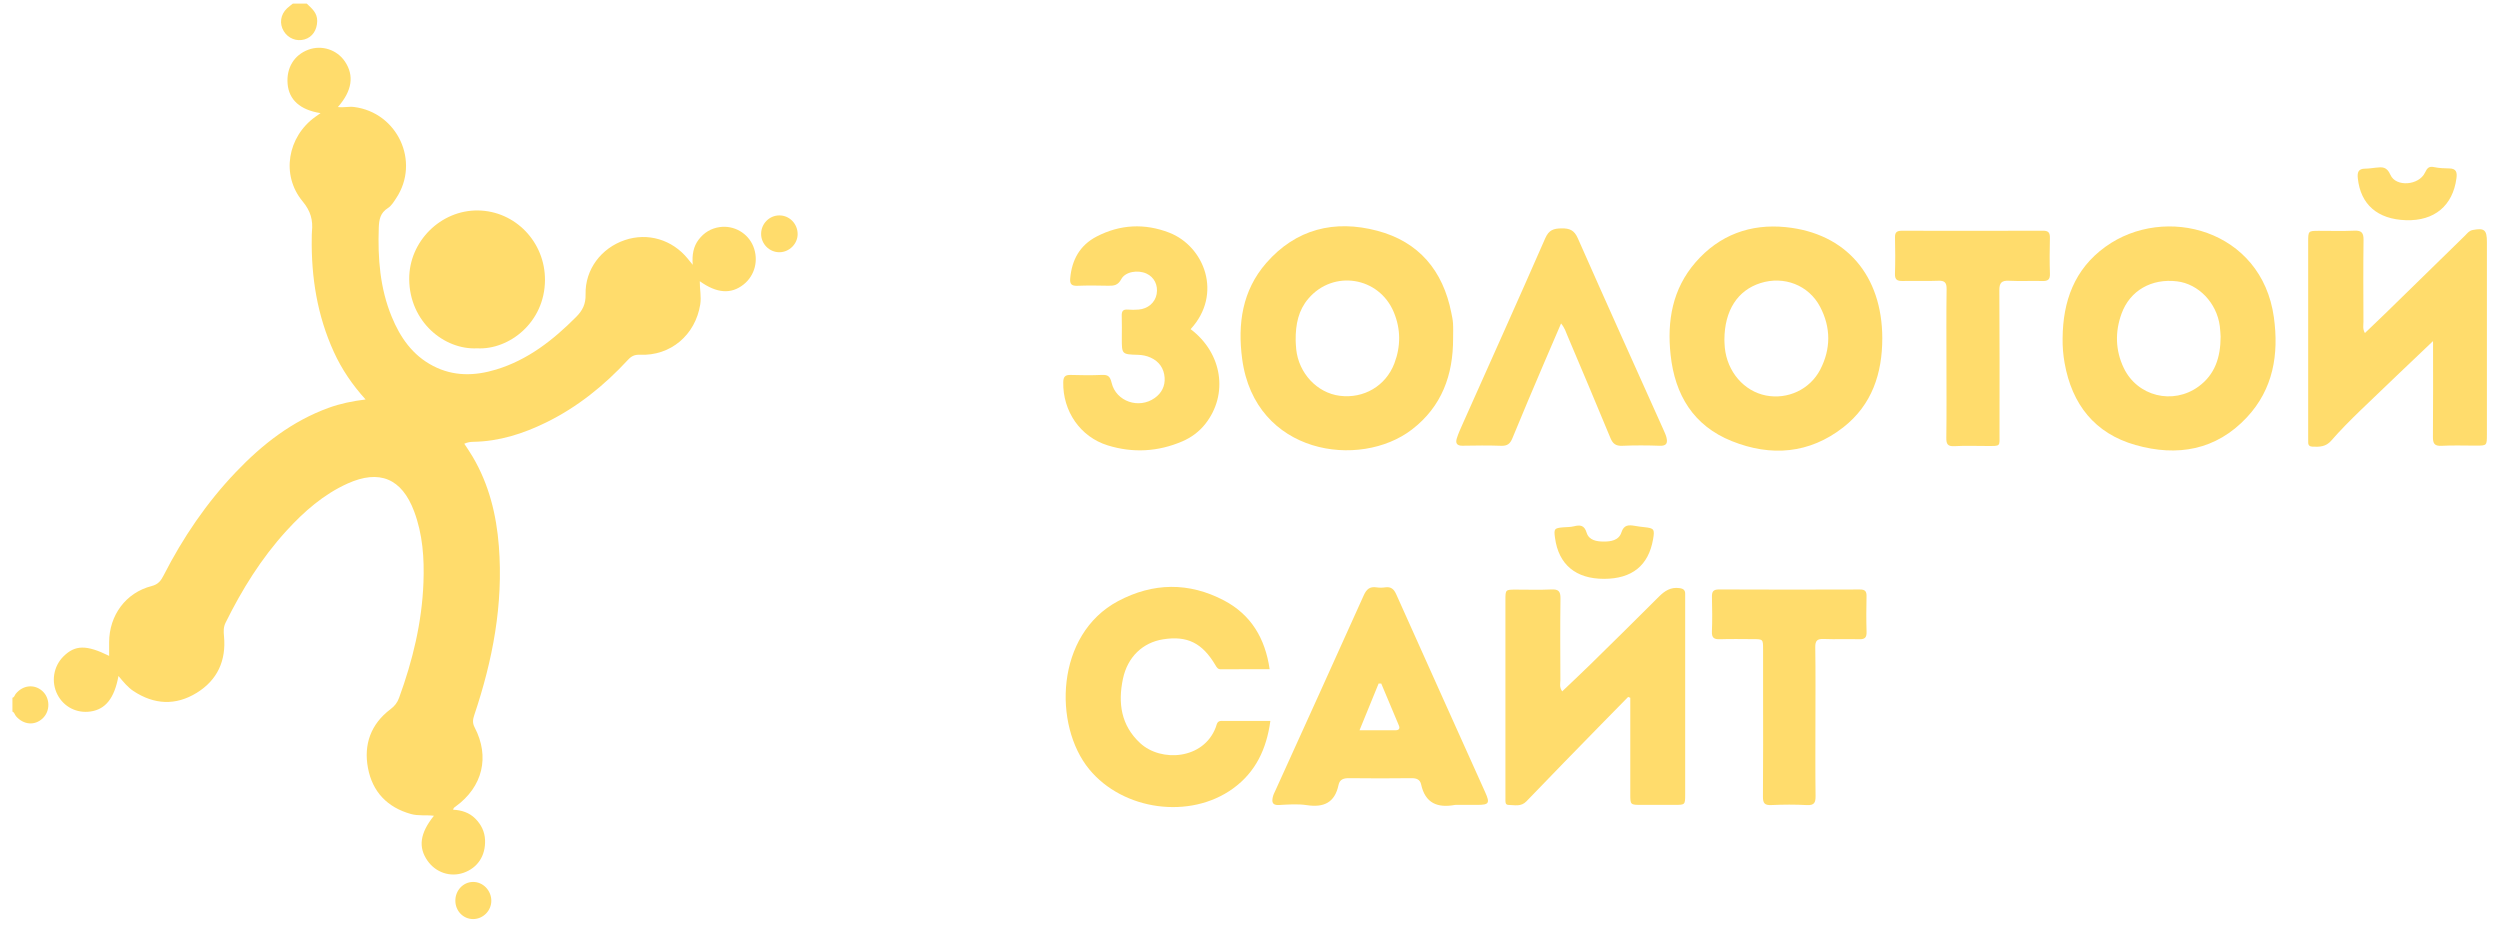 <svg width="142" height="53" viewBox="0 0 142 53" fill="none" xmlns="http://www.w3.org/2000/svg">
<path d="M82.536 19.218C82.543 21.297 81.896 23.092 80.196 24.398C77.245 26.665 71.281 25.831 70.555 20.387C70.29 18.39 70.561 16.504 71.919 14.943C73.608 13.003 75.802 12.466 78.229 13.107C80.593 13.732 81.962 15.371 82.434 17.763C82.473 17.962 82.52 18.162 82.531 18.364C82.549 18.648 82.536 18.934 82.536 19.218ZM73.594 19.348C73.599 19.436 73.604 19.64 73.625 19.842C73.769 21.205 74.813 22.318 76.099 22.481C77.46 22.654 78.713 21.923 79.201 20.639C79.568 19.673 79.568 18.691 79.167 17.731C78.325 15.714 75.728 15.302 74.314 16.964C73.76 17.613 73.583 18.398 73.594 19.348Z" fill="#FFDC6C"/>
<path d="M117.156 19.216C117.173 17.113 117.821 15.293 119.586 14.018C122.969 11.574 128.469 13.047 129.156 18.019C129.447 20.13 129.121 22.096 127.626 23.701C125.876 25.578 123.664 25.949 121.294 25.276C118.981 24.618 117.687 22.971 117.269 20.616C117.186 20.149 117.149 19.686 117.156 19.216ZM126.131 19.122C126.12 18.968 126.114 18.744 126.085 18.522C125.912 17.204 124.879 16.127 123.655 15.98C122.209 15.806 120.982 16.498 120.502 17.819C120.128 18.851 120.152 19.901 120.628 20.898C121.4 22.514 123.42 23.013 124.872 21.959C125.808 21.278 126.128 20.302 126.131 19.122Z" fill="#FFDC6C"/>
<path d="M106.914 19.207C106.914 21.215 106.327 22.998 104.703 24.269C102.771 25.779 100.59 25.947 98.366 25.055C96.194 24.184 95.134 22.437 94.89 20.154C94.683 18.22 94.994 16.415 96.306 14.901C97.658 13.342 99.43 12.697 101.44 12.902C104.868 13.252 106.907 15.659 106.914 19.207ZM97.946 19.299C97.95 19.381 97.951 19.565 97.969 19.747C98.106 21.116 99.056 22.219 100.304 22.464C101.534 22.705 102.8 22.127 103.389 20.994C103.999 19.816 103.998 18.602 103.383 17.428C102.735 16.193 101.332 15.657 99.998 16.078C98.701 16.487 97.951 17.628 97.946 19.299Z" fill="#FFDC6C"/>
<path d="M88.733 39.269C89.268 38.758 89.796 38.266 90.312 37.76C91.619 36.476 92.927 35.192 94.222 33.894C94.555 33.56 94.898 33.336 95.397 33.405C95.627 33.437 95.726 33.527 95.718 33.751C95.714 33.852 95.718 33.954 95.718 34.056C95.718 37.743 95.718 41.429 95.718 45.116C95.718 45.714 95.715 45.716 95.13 45.718C94.499 45.719 93.867 45.719 93.236 45.718C92.603 45.716 92.6 45.716 92.6 45.105C92.599 43.475 92.6 41.846 92.6 40.216C92.6 40.023 92.6 39.828 92.6 39.634C92.56 39.618 92.52 39.602 92.479 39.585C91.972 40.1 91.465 40.614 90.96 41.132C89.539 42.59 88.112 44.041 86.703 45.513C86.389 45.841 86.029 45.722 85.679 45.719C85.482 45.716 85.51 45.525 85.509 45.388C85.505 44.92 85.508 44.451 85.508 43.983C85.508 40.683 85.508 37.384 85.508 34.083C85.508 33.492 85.51 33.491 86.101 33.49C86.773 33.489 87.446 33.513 88.117 33.481C88.519 33.462 88.64 33.584 88.635 33.99C88.613 35.537 88.624 37.086 88.63 38.633C88.627 38.823 88.563 39.032 88.733 39.269Z" fill="#FFDC6C"/>
<path d="M138.196 19.374C136.831 20.675 135.441 21.989 134.065 23.318C133.495 23.87 132.932 24.434 132.412 25.032C132.108 25.381 131.756 25.384 131.366 25.372C131.194 25.367 131.1 25.301 131.106 25.118C131.109 24.996 131.104 24.873 131.104 24.752C131.104 21.085 131.104 17.418 131.104 13.751C131.104 13.114 131.106 13.112 131.716 13.111C132.388 13.11 133.062 13.132 133.734 13.102C134.147 13.084 134.254 13.237 134.249 13.633C134.229 15.182 134.238 16.729 134.244 18.278C134.245 18.473 134.188 18.678 134.327 18.917C134.732 18.529 135.125 18.158 135.513 17.779C137.014 16.314 138.512 14.845 140.014 13.381C140.141 13.257 140.241 13.104 140.446 13.065C141.109 12.938 141.256 13.052 141.256 13.739C141.256 17.386 141.256 21.033 141.256 24.679C141.256 25.309 141.255 25.31 140.644 25.312C139.991 25.313 139.338 25.286 138.688 25.322C138.267 25.345 138.186 25.182 138.19 24.801C138.207 23.049 138.197 21.297 138.197 19.545C138.196 19.449 138.196 19.354 138.196 19.374Z" fill="#FFDC6C"/>
<path d="M72.116 38.012C71.174 38.012 70.261 38.009 69.349 38.016C69.173 38.017 69.116 37.916 69.039 37.786C68.289 36.516 67.435 36.097 66.066 36.313C64.916 36.494 64.044 37.306 63.781 38.565C63.497 39.927 63.667 41.199 64.763 42.211C65.943 43.303 68.361 43.151 69.056 41.31C69.119 41.146 69.12 40.945 69.384 40.947C70.296 40.954 71.209 40.949 72.157 40.949C71.938 42.548 71.32 43.854 70.042 44.783C67.591 46.563 63.787 46.034 61.867 43.694C59.819 41.2 59.944 36.041 63.505 34.144C65.491 33.087 67.531 33.056 69.528 34.108C71.056 34.914 71.862 36.253 72.116 38.012Z" fill="#FFDC6C"/>
<path d="M82.822 45.718C82.761 45.718 82.699 45.709 82.639 45.72C81.652 45.902 80.951 45.625 80.72 44.554C80.658 44.272 80.453 44.197 80.169 44.2C78.988 44.214 77.805 44.215 76.624 44.2C76.32 44.197 76.096 44.267 76.029 44.583C75.82 45.587 75.196 45.879 74.227 45.732C73.709 45.654 73.168 45.696 72.64 45.725C72.261 45.744 72.235 45.546 72.295 45.274C72.325 45.136 72.394 45.008 72.453 44.879C74.124 41.194 75.801 37.512 77.458 33.821C77.616 33.469 77.802 33.303 78.186 33.362C78.345 33.387 78.514 33.386 78.674 33.362C79.015 33.312 79.176 33.464 79.312 33.77C80.988 37.519 82.68 41.261 84.362 45.007C84.639 45.622 84.573 45.715 83.921 45.718C83.557 45.721 83.189 45.718 82.822 45.718ZM78.454 38.823C78.404 38.824 78.355 38.824 78.305 38.825C77.956 39.681 77.606 40.536 77.22 41.48C77.968 41.48 78.614 41.48 79.261 41.48C79.443 41.48 79.534 41.395 79.459 41.215C79.127 40.416 78.789 39.619 78.454 38.823Z" fill="#FFDC6C"/>
<path d="M67.627 18.696C69.436 20.059 69.785 22.405 68.459 24.082C68.11 24.523 67.667 24.849 67.157 25.069C65.776 25.662 64.349 25.74 62.92 25.298C61.354 24.814 60.364 23.351 60.392 21.713C60.398 21.387 60.508 21.289 60.819 21.297C61.409 21.315 62.002 21.322 62.592 21.295C62.94 21.279 63.054 21.384 63.14 21.744C63.392 22.808 64.691 23.247 65.589 22.606C65.982 22.326 66.184 21.926 66.151 21.45C66.114 20.925 65.838 20.527 65.35 20.309C65.129 20.21 64.89 20.161 64.639 20.154C63.719 20.128 63.719 20.123 63.719 19.226C63.719 18.798 63.73 18.369 63.715 17.942C63.705 17.684 63.781 17.562 64.058 17.585C64.26 17.602 64.467 17.6 64.669 17.584C65.205 17.542 65.612 17.186 65.698 16.701C65.787 16.193 65.56 15.74 65.117 15.538C64.631 15.317 63.918 15.426 63.687 15.858C63.503 16.201 63.279 16.237 62.961 16.23C62.37 16.217 61.779 16.209 61.189 16.233C60.857 16.246 60.759 16.123 60.788 15.809C60.88 14.76 61.335 13.933 62.281 13.439C63.617 12.742 65.016 12.675 66.413 13.215C68.409 13.99 69.465 16.702 67.627 18.696Z" fill="#FFDC6C"/>
<path d="M88.668 18.373C88.333 19.153 88.011 19.891 87.697 20.632C87.093 22.053 86.484 23.472 85.9 24.902C85.771 25.214 85.608 25.333 85.268 25.321C84.536 25.295 83.802 25.304 83.07 25.317C82.748 25.323 82.662 25.168 82.746 24.902C82.83 24.631 82.949 24.371 83.064 24.112C84.637 20.585 86.223 17.067 87.771 13.53C87.978 13.058 88.245 12.979 88.695 12.972C89.155 12.965 89.416 13.072 89.619 13.532C91.228 17.176 92.868 20.805 94.498 24.439C94.555 24.569 94.618 24.7 94.652 24.836C94.729 25.145 94.679 25.334 94.28 25.32C93.568 25.294 92.854 25.291 92.143 25.321C91.779 25.336 91.607 25.207 91.471 24.875C90.673 22.939 89.853 21.013 89.039 19.085C88.945 18.865 88.881 18.63 88.668 18.373Z" fill="#FFDC6C"/>
<path d="M110.558 20.641C110.558 19.237 110.546 17.832 110.567 16.427C110.573 16.051 110.462 15.931 110.086 15.947C109.415 15.975 108.743 15.946 108.071 15.96C107.776 15.966 107.623 15.899 107.634 15.558C107.656 14.867 107.653 14.173 107.636 13.482C107.628 13.176 107.762 13.106 108.036 13.106C110.703 13.112 113.368 13.115 116.035 13.104C116.378 13.102 116.442 13.239 116.434 13.54C116.417 14.211 116.414 14.884 116.436 15.554C116.447 15.888 116.312 15.969 116.007 15.961C115.377 15.944 114.744 15.98 114.115 15.947C113.689 15.925 113.559 16.064 113.563 16.494C113.581 19.2 113.574 21.908 113.572 24.614C113.57 25.38 113.67 25.331 112.848 25.332C112.238 25.334 111.626 25.307 111.017 25.342C110.618 25.365 110.546 25.217 110.551 24.853C110.571 23.45 110.558 22.045 110.558 20.641Z" fill="#FFDC6C"/>
<path d="M103.116 41.048C103.116 42.433 103.105 43.819 103.124 45.203C103.129 45.579 103.059 45.752 102.63 45.729C101.96 45.692 101.285 45.697 100.615 45.727C100.236 45.745 100.132 45.627 100.135 45.25C100.153 43.275 100.143 41.298 100.143 39.322C100.143 38.507 100.145 37.693 100.143 36.878C100.142 36.308 100.14 36.306 99.593 36.303C98.961 36.301 98.329 36.287 97.698 36.308C97.369 36.319 97.221 36.239 97.237 35.874C97.263 35.224 97.254 34.571 97.239 33.919C97.233 33.626 97.289 33.48 97.634 33.481C100.302 33.494 102.971 33.492 105.639 33.483C105.935 33.481 106.026 33.584 106.019 33.872C106.004 34.544 106 35.216 106.021 35.889C106.03 36.208 105.928 36.317 105.606 36.308C104.934 36.288 104.261 36.322 103.59 36.294C103.218 36.28 103.1 36.388 103.107 36.771C103.13 38.196 103.116 39.622 103.116 41.048Z" fill="#FFDC6C"/>
<path d="M91.108 32.878C89.504 32.879 88.532 32.069 88.325 30.557C88.253 30.035 88.282 29.997 88.789 29.952C88.992 29.935 89.201 29.943 89.396 29.894C89.756 29.804 89.99 29.827 90.121 30.258C90.254 30.694 90.702 30.759 91.083 30.761C91.485 30.762 91.949 30.703 92.097 30.239C92.236 29.805 92.506 29.81 92.848 29.867C93.028 29.898 93.21 29.924 93.391 29.942C93.954 30.001 93.994 30.055 93.895 30.628C93.635 32.123 92.701 32.877 91.108 32.878Z" fill="#FFDC6C"/>
<path d="M136.662 12.507C135.041 12.456 134.08 11.613 133.924 10.127C133.887 9.781 133.956 9.58 134.345 9.579C134.547 9.579 134.75 9.544 134.952 9.523C135.312 9.485 135.567 9.458 135.776 9.931C136.085 10.639 137.395 10.534 137.739 9.805C137.866 9.536 137.97 9.428 138.272 9.495C138.548 9.555 138.838 9.561 139.123 9.567C139.523 9.574 139.571 9.792 139.526 10.129C139.318 11.684 138.274 12.558 136.662 12.507Z" fill="#FFDC6C"/>
<path d="M0.706 39.631C0.82 39.607 0.829 39.491 0.887 39.418C1.286 38.918 1.934 38.839 2.394 39.24C2.853 39.641 2.867 40.39 2.421 40.806C1.969 41.229 1.338 41.174 0.91 40.681C0.836 40.597 0.824 40.467 0.706 40.418C0.706 40.156 0.706 39.894 0.706 39.631Z" fill="#FFDC6C"/>
<path d="M17.422 0.203C17.71 0.48 18.026 0.729 18.017 1.197C18.008 1.705 17.747 2.11 17.297 2.239C16.84 2.37 16.364 2.18 16.116 1.768C15.858 1.339 15.929 0.83 16.302 0.475C16.406 0.377 16.524 0.294 16.635 0.203C16.898 0.203 17.159 0.203 17.422 0.203Z" fill="#FFDC6C"/>
<path d="M6.729 38.395C6.497 39.664 5.994 40.286 5.15 40.412C4.363 40.529 3.627 40.157 3.265 39.457C2.892 38.736 3.031 37.851 3.607 37.281C4.269 36.626 4.912 36.618 6.199 37.254C6.199 36.994 6.199 36.737 6.199 36.48C6.202 34.95 7.144 33.663 8.614 33.288C8.998 33.19 9.145 32.972 9.296 32.679C10.39 30.538 11.729 28.564 13.39 26.822C14.895 25.242 16.588 23.92 18.671 23.163C19.333 22.923 20.016 22.783 20.766 22.69C20.014 21.862 19.412 20.977 18.962 19.99C18.02 17.925 17.672 15.746 17.708 13.493C17.71 13.379 17.708 13.264 17.719 13.15C17.783 12.502 17.65 11.993 17.187 11.435C15.948 9.941 16.333 7.764 17.91 6.636C17.999 6.572 18.09 6.509 18.208 6.426C17.042 6.242 16.412 5.669 16.336 4.76C16.26 3.853 16.708 3.12 17.519 2.821C18.28 2.542 19.14 2.821 19.594 3.497C20.126 4.29 20.004 5.158 19.192 6.08C19.522 6.12 19.815 6.04 20.109 6.077C22.579 6.39 23.879 9.181 22.504 11.256C22.369 11.459 22.231 11.694 22.034 11.817C21.598 12.09 21.53 12.475 21.514 12.939C21.454 14.67 21.582 16.371 22.249 17.991C22.733 19.17 23.432 20.18 24.6 20.785C25.76 21.387 26.961 21.36 28.177 20.991C29.986 20.442 31.415 19.317 32.724 18.003C33.087 17.639 33.274 17.276 33.261 16.722C33.227 15.302 34.151 14.09 35.49 13.637C36.792 13.196 38.178 13.606 39.065 14.694C39.136 14.782 39.208 14.869 39.346 15.041C39.303 14.47 39.382 14.005 39.688 13.605C39.992 13.207 40.393 12.967 40.882 12.898C41.694 12.784 42.481 13.244 42.784 13.986C43.104 14.769 42.88 15.649 42.233 16.161C41.524 16.722 40.712 16.665 39.748 15.973C39.743 16.423 39.843 16.851 39.774 17.291C39.497 19.029 38.091 20.226 36.344 20.15C36.047 20.137 35.863 20.229 35.671 20.436C34.326 21.89 32.806 23.121 31.017 23.997C29.711 24.637 28.35 25.073 26.879 25.095C26.716 25.098 26.555 25.12 26.371 25.203C26.535 25.454 26.701 25.692 26.847 25.942C27.773 27.511 28.197 29.23 28.336 31.029C28.593 34.331 27.984 37.509 26.937 40.621C26.854 40.867 26.829 41.067 26.959 41.315C27.834 42.986 27.416 44.698 25.875 45.812C25.823 45.849 25.762 45.876 25.736 45.991C26.212 46.016 26.65 46.15 26.994 46.494C27.33 46.831 27.532 47.231 27.551 47.714C27.585 48.606 27.131 49.296 26.326 49.576C25.577 49.835 24.755 49.561 24.287 48.896C23.744 48.124 23.85 47.325 24.647 46.335C24.2 46.28 23.765 46.355 23.34 46.235C21.991 45.858 21.154 44.969 20.901 43.625C20.648 42.288 21.063 41.124 22.18 40.283C22.415 40.106 22.566 39.915 22.666 39.641C23.439 37.523 23.967 35.357 24.052 33.093C24.104 31.707 24.011 30.346 23.52 29.039C22.82 27.177 21.553 26.648 19.742 27.465C18.374 28.083 17.269 29.055 16.269 30.15C14.844 31.71 13.743 33.486 12.811 35.373C12.686 35.627 12.698 35.872 12.723 36.136C12.853 37.516 12.356 38.622 11.178 39.35C9.977 40.092 8.753 40.028 7.575 39.249C7.262 39.038 7.02 38.746 6.729 38.395Z" fill="#FFDC6C"/>
<path d="M45.306 13.298C45.306 13.85 44.833 14.322 44.275 14.327C43.696 14.332 43.22 13.847 43.232 13.265C43.243 12.698 43.701 12.239 44.26 12.235C44.838 12.23 45.306 12.707 45.306 13.298Z" fill="#FFDC6C"/>
<path d="M25.864 51.162C25.861 50.58 26.301 50.106 26.856 50.094C27.427 50.082 27.909 50.574 27.907 51.167C27.905 51.732 27.439 52.2 26.877 52.203C26.316 52.206 25.867 51.745 25.864 51.162Z" fill="#FFDC6C"/>
<path d="M27.102 19.785C25.232 19.879 23.26 18.279 23.243 15.856C23.229 13.708 25.042 11.922 27.156 11.954C29.27 11.986 30.968 13.75 30.955 15.911C30.941 18.317 28.917 19.882 27.102 19.785Z" fill="#FFDC6C"/>
</svg>
